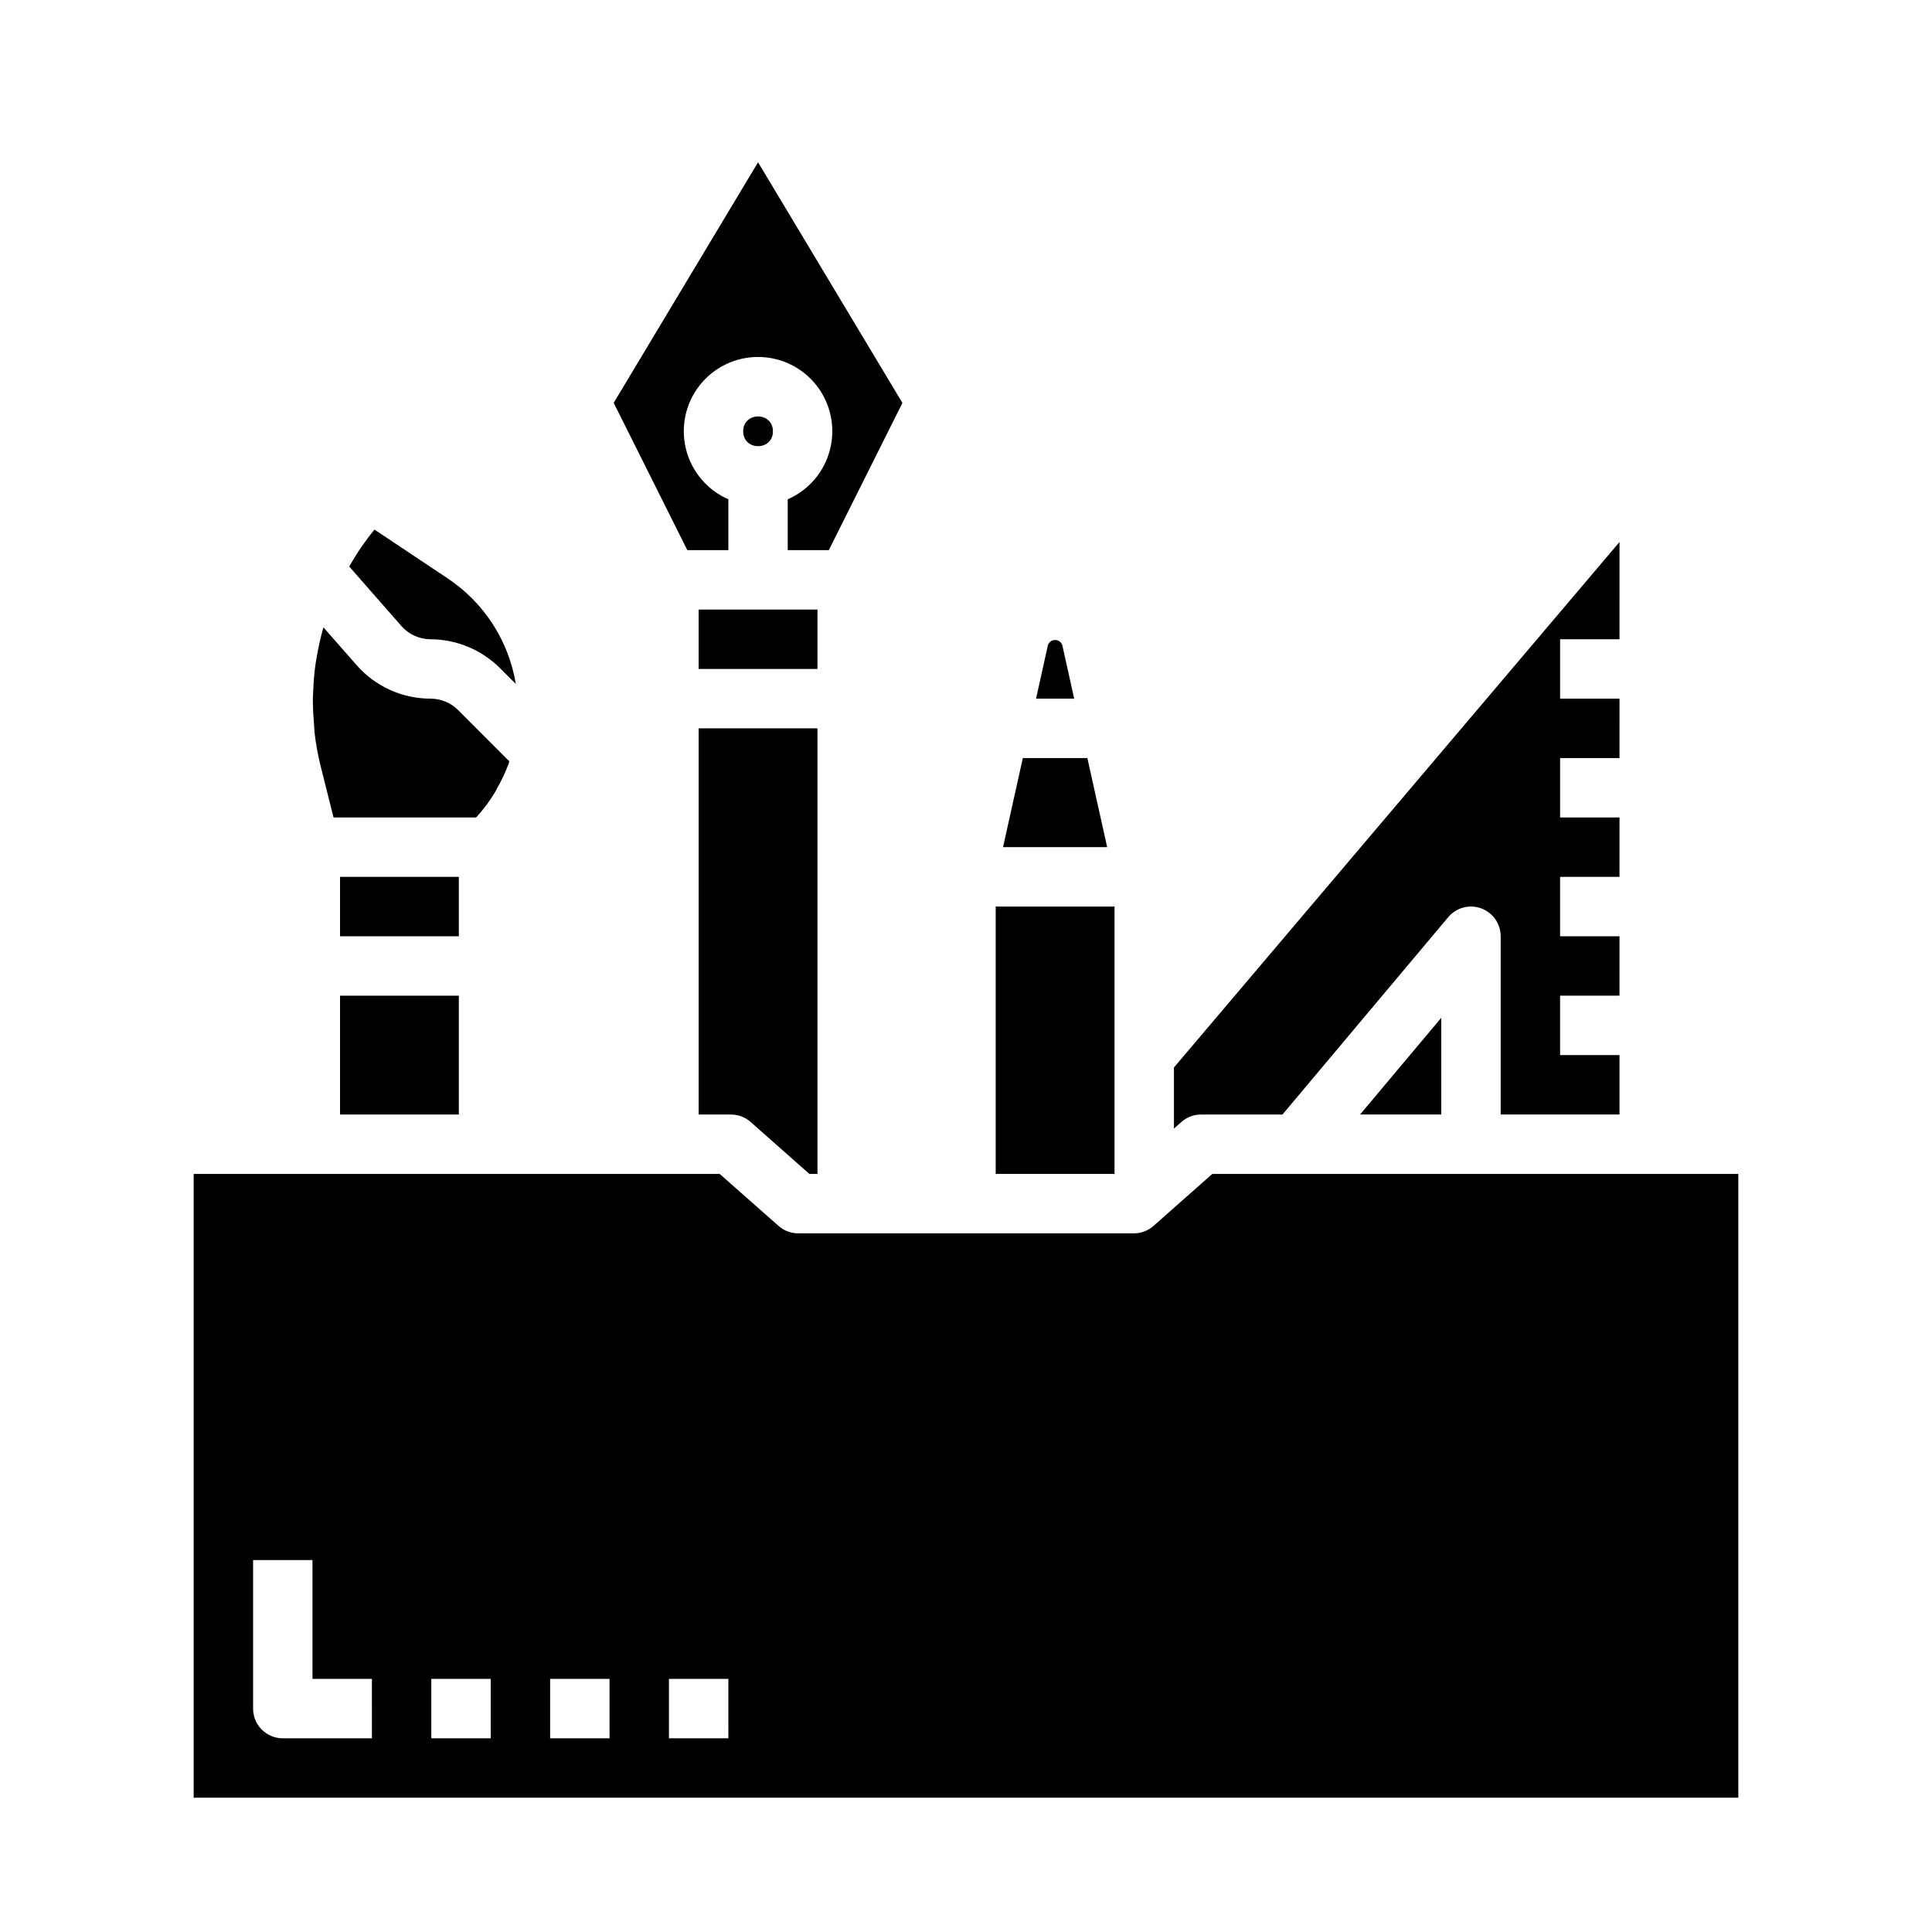 <?xml version="1.0" encoding="UTF-8"?>
<!-- Uploaded to: ICON Repo, www.svgrepo.com, Generator: ICON Repo Mixer Tools -->
<svg fill="#000000" width="800px" height="800px" version="1.1" viewBox="144 144 512 512" xmlns="http://www.w3.org/2000/svg">
 <g>
  <path d="m407.87 384.25h31.488v70.848h-31.488z"/>
  <path d="m337.02 289.79v-13.477c-5.57-2.43-9.703-7.293-11.199-13.18-1.5-5.891-0.195-12.137 3.531-16.934 3.731-4.797 9.465-7.602 15.539-7.602s11.809 2.805 15.539 7.602c3.727 4.797 5.031 11.043 3.531 16.934-1.496 5.887-5.629 10.75-11.199 13.18v13.477h10.879l19.508-39.016-38.258-63.77-38.258 63.762 19.508 39.023z"/>
  <path d="m329.15 439.36h8.559c1.922 0 3.777 0.703 5.219 1.977l15.562 13.766h2.148v-118.08h-31.488z"/>
  <path d="m329.15 305.54h31.488v15.742h-31.488z"/>
  <path d="m525.95 413.73-21.52 25.625h21.52z"/>
  <path d="m462.29 439.36h21.578l43.926-52.301c2.129-2.539 5.617-3.473 8.727-2.336 3.109 1.133 5.18 4.094 5.176 7.402v47.23h31.488v-15.742h-15.746v-15.742h15.742l0.004-15.746h-15.746v-15.742h15.742l0.004-15.746h-15.746v-15.742h15.742l0.004-15.746h-15.746v-15.742h15.742l0.004-25.773-118.08 139.26v16.191l1.969-1.746c1.441-1.273 3.297-1.977 5.219-1.977z"/>
  <path d="m432.16 344.89h-17.098l-5.25 23.617h27.598z"/>
  <path d="m348.83 258.3c0 5.25-7.875 5.25-7.875 0 0-5.246 7.875-5.246 7.875 0"/>
  <path d="m425.51 314.93c-0.293-0.793-1.051-1.32-1.898-1.32-0.844 0-1.602 0.527-1.895 1.32l-3.156 14.223h10.109z"/>
  <path d="m234.11 407.87h31.488v31.488h-31.488z"/>
  <path d="m465.27 455.1-15.562 13.77c-1.441 1.273-3.297 1.977-5.219 1.977h-88.953c-1.926 0-3.781-0.703-5.223-1.977l-15.594-13.77h-139.4v165.31h409.35v-165.31zm-222.71 149.57h-23.617c-4.348 0-7.871-3.523-7.871-7.871v-39.363h15.742v31.488h15.742zm31.488 0h-15.746v-15.746h15.742zm31.488 0h-15.746v-15.746h15.742zm31.488 0h-15.746v-15.746h15.742z"/>
  <path d="m234.11 376.38h31.488v15.742h-31.488z"/>
  <path d="m227.35 338.03c0.332 2.965 0.859 5.902 1.574 8.801l3.465 13.805h37.785c1.926-2.086 3.625-4.363 5.078-6.801 0.18-0.293 0.301-0.621 0.473-0.922 1.246-2.152 2.297-4.414 3.148-6.754 0.047-0.125 0.07-0.262 0.109-0.395l-13.594-13.609c-1.945-1.926-4.57-3.004-7.305-3.008-7.5 0-14.637-3.238-19.578-8.879l-8.793-10.012-0.125 0.449c-0.699 2.496-1.258 5.027-1.68 7.586-0.086 0.535-0.195 1.07-0.277 1.574-0.34 2.363-0.52 4.723-0.621 7.086 0 0.676-0.094 1.363-0.102 2.039 0 2.312 0.109 4.621 0.309 6.926 0.062 0.719 0.055 1.418 0.133 2.113z"/>
  <path d="m258.08 313.41c6.894 0.023 13.5 2.758 18.391 7.621l4.227 4.227c-1.875-11.406-8.395-21.52-18.004-27.938l-19.461-12.973c-2.5 3.066-4.734 6.34-6.684 9.785l13.801 15.742c1.945 2.238 4.766 3.527 7.731 3.535z"/>
 </g>
</svg>